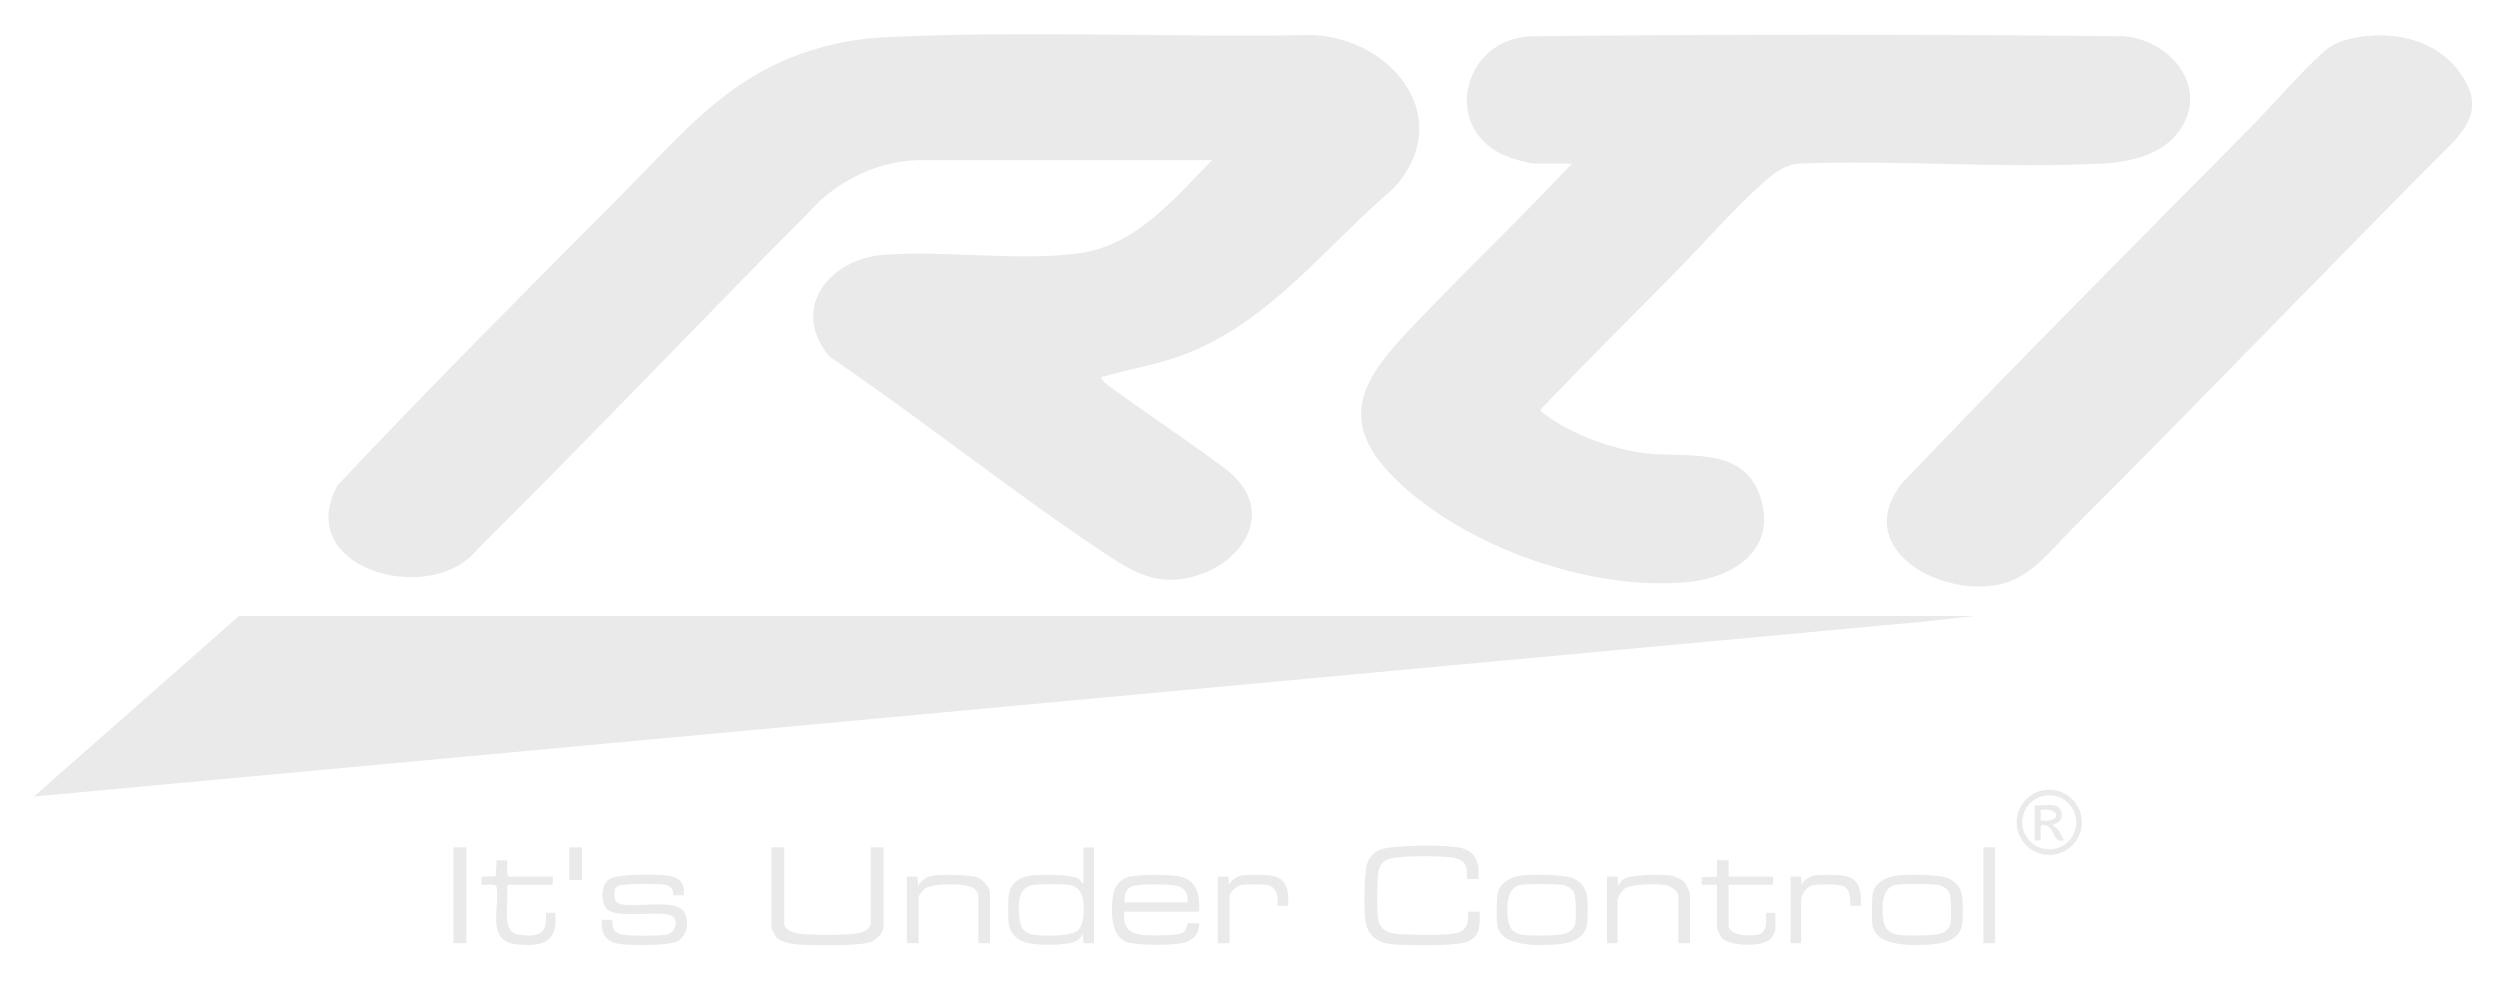 <?xml version="1.0" encoding="UTF-8"?>
<svg id="Ebene_1" data-name="Ebene 1" xmlns="http://www.w3.org/2000/svg" viewBox="0 0 513.36 205.92">
  <defs>
    <style>
      .cls-1 {
        fill: #eaeaea;
      }
    </style>
  </defs>
  <path class="cls-1" d="M253.6,98c7.9,8.09,1.04,17.63-8.02,20.25-7.23,2.09-12.02-.17-17.89-4.06-19.46-12.89-38.08-27.83-57.4-41-8.14-9.77-.06-20.07,11.26-20.88,12.71-.91,27.34,1.34,39.82-.26,11.79-1.51,19.75-11.24,27.51-19.17h-60.37c-7.45.25-14.21,3.21-19.79,8.03-23.27,23.39-45.97,47.33-69.36,70.56-1.84,1.83-2.78,3.22-5.2,4.64-11.37,6.68-33.19-1.04-24.85-16.45,18.96-20.16,38.6-39.81,58.14-59.46,13.95-14.03,23.61-26.6,44.15-31.21,5.33-1.2,9.61-1.34,15.01-1.55,27.58-1.04,55.4.26,83.03-.25,16.44.81,29.58,17.3,16.45,31.56-14.05,11.96-25.5,27.62-43.32,34.2-5.38,1.99-10.53,2.73-15.86,4.3-.3.09-.61,0-.82.37l.73.95c7.48,5.6,15.35,10.71,22.86,16.26,1.24.92,2.86,2.07,3.92,3.16Z"/>
  <path class="cls-1" d="M322.8,33.6h-7.56c-1.16,0-4.03-.84-5.22-1.26-14.3-5.07-10.03-24.47,4.5-24.9,40.44-.41,80.99-.4,121.43,0,9.41.58,17.78,10.17,11.74,19.17-3.53,5.26-10.34,6.69-16.29,6.99-20.41,1.02-41.67-.79-62.17,0-2.54.3-4.49,1.62-6.37,3.23-6.54,5.63-13.06,13.26-19.19,19.45-9.16,9.25-18.37,18.42-27.36,27.85-.08.35,1.18,1.12,1.5,1.36,5.38,3.91,13.64,6.85,20.24,7.6,8.63.98,20.4-1.66,23.6,9.52,3,10.48-5.84,16.02-14.99,16.9-19.51,1.88-44.03-6.6-58.56-19.67-16.12-14.49-6.75-23.8,4.92-35.89,9.84-10.2,20.06-20.02,29.77-30.35Z"/>
  <polygon class="cls-1" points="405.6 126.48 394.68 127.68 6.96 163.56 49.08 126.48 405.6 126.48"/>
  <path class="cls-1" d="M488.6,7.26c6.61-.04,13.02,2.47,16.8,8.03s2.48,9.23-1.51,13.76c-26.38,26.42-52.21,53.41-78.61,79.79-3.69,3.69-7.33,8.46-12.35,10.45-12.03,4.77-33.62-5.84-22.3-20.14,23.53-24.68,47.67-48.84,71.62-73.1,4.84-4.91,10.05-11.1,15.11-15.61,2.74-2.44,7.67-3.16,11.24-3.18Z"/>
  <path class="cls-1" d="M303.6,180.48h-2.4c.35-4.01-1.5-4.37-4.91-4.57-2.36-.14-9.71-.27-11.58.68-1.18.6-1.65,1.78-1.76,3.04-.18,2.07-.25,7.13.03,9.11s1.85,2.83,3.7,3.02c2.62.26,9.4.31,11.93-.06s3.04-2.11,2.82-4.5h2.4c.1,2.82.18,5.34-2.93,6.31-2.39.75-12.36.67-15.16.38-3.25-.34-5.1-2.07-5.43-5.37-.23-2.31-.26-9.52.53-11.47.47-1.16,1.35-2.05,2.5-2.54,2.49-1.07,13.91-1.08,16.67-.4,3.27.8,3.82,3.34,3.59,6.38Z"/>
  <path class="cls-1" d="M161.04,174v15.72c0,1.21,2.03,1.89,3.03,2.01,2.64.32,8.55.27,11.26.04,1.27-.11,3.47-.68,3.47-2.29v-15.48h2.64v16.2c0,1.41-1.62,2.92-2.92,3.32-2.51.77-11.77.63-14.73.41-1.34-.1-3.34-.45-4.31-1.45-.28-.29-1.08-1.77-1.08-2.04v-16.44h2.64Z"/>
  <path class="cls-1" d="M246.24,187.2h-15.36c-.37,3.05.95,4.55,3.95,4.81,1.49.13,7.3.2,8.28-.62.5-.42.68-1.76.87-1.81l2.25.02c.11,2.12-1.16,3.44-3.11,3.97-2.21.6-9.75.63-11.84-.18-3.21-1.25-3.1-6.03-2.81-8.95.21-2.16,1.17-3.73,3.3-4.38,1.82-.55,9.31-.54,11.09.06,3.2,1.08,3.51,4.1,3.37,7.07ZM243.84,185.28c.22-1.41-.35-2.68-1.68-3.24s-8.36-.58-9.67-.07c-1.46.57-1.55,1.88-1.61,3.31h12.96Z"/>
  <path class="cls-1" d="M224.64,174v19.68h-2.16s-.12-1.92-.12-1.92c-.33.54-.66,1.07-1.24,1.41-1.86,1.09-8.1.98-10.21.45-1.92-.49-3.49-1.86-3.77-3.91-.17-1.28-.17-4.91.04-6.16.39-2.34,2.4-3.56,4.63-3.77,1.86-.18,8.29-.26,9.65.66.49.33.57.76,1.02,1.02v-7.44h2.16ZM221.44,190.96c1.09-1.09,1.16-3.86,1.05-5.33-.16-2.19-.86-3.68-3.25-3.95-1.62-.18-5.08-.15-6.73,0-3.43.3-3.46,3.53-3.23,6.37.2,2.44.88,3.7,3.48,3.96,1.94.19,7.31.32,8.68-1.04Z"/>
  <path class="cls-1" d="M140.4,183.84h-2.15c.03-1.27-.56-2.02-1.8-2.17-1.77-.21-6.88-.21-8.62.03-.68.09-1.43.32-1.58,1.06-.27,1.37-.17,2.63,1.37,2.94,3,.6,10.12-.88,12.36,1.01,1.84,1.55,1.38,5.69-1.17,6.7-1.95.77-8.72.72-11.01.5-3.1-.29-4.52-1.89-4.21-5.04h2.16c-.16,1.98.55,2.9,2.52,3.12,1.68.19,7.01.23,8.58-.06s2.55-2.31,1.49-3.54c-1.74-2.02-12.1.84-14-2.08-1.02-1.56-.89-4.93,1-5.9s9.56-.9,11.75-.61c2.45.33,3.59,1.46,3.3,4.02Z"/>
  <path class="cls-1" d="M389.22,179.82c2.27-.31,8.87-.31,10.86.54,1.74.74,2.72,2.18,2.89,4.07.11,1.28.14,4.03-.03,5.27-.43,3.18-3.57,4.05-6.33,4.23-3.45.22-11.45.66-12.11-3.99-.18-1.28-.17-5.37.09-6.59.44-2.08,2.68-3.26,4.64-3.52ZM389.21,181.73c-2.89.59-2.82,4.68-2.51,6.96.29,2.1,1.28,3.07,3.42,3.3,1.69.18,6.87.19,8.35-.3,1.08-.35,1.9-1.07,2.08-2.24.17-1.07.14-5.3-.28-6.17-.47-.97-1.67-1.5-2.7-1.62-1.52-.17-6.97-.22-8.35.06Z"/>
  <path class="cls-1" d="M312.18,179.82c2.27-.31,8.87-.31,10.86.54,1.74.74,2.72,2.18,2.89,4.07.11,1.28.14,4.03-.03,5.27-.43,3.18-3.57,4.05-6.33,4.23-3.45.22-11.45.66-12.11-3.99-.18-1.28-.17-5.37.09-6.59.44-2.08,2.68-3.26,4.64-3.52ZM312.17,181.73c-2.85.58-2.79,4.5-2.55,6.76s1.17,3.27,3.45,3.51c1.69.18,6.87.19,8.35-.3,1.08-.35,1.9-1.07,2.08-2.24.17-1.07.14-5.3-.28-6.17-.47-.97-1.67-1.5-2.7-1.62-1.52-.17-6.97-.22-8.35.06Z"/>
  <path class="cls-1" d="M203.28,193.68h-2.4v-9.96c0-.24-.48-.99-.73-1.19-1.52-1.29-8.47-1.19-10.16-.09-.38.25-1.36,1.4-1.36,1.76v9.48h-2.4v-13.68h2.16s.12,1.92.12,1.92c.64-1.08,1.67-1.89,2.94-2.1,1.64-.28,7.94-.23,9.35.38.93.4,2.48,2.04,2.48,3.04v10.44Z"/>
  <path class="cls-1" d="M347.04,193.68h-2.4v-9.72c0-.91-1.54-1.99-2.39-2.17-1.67-.35-7.12-.3-8.54.61-.62.4-1.56,1.82-1.56,2.52v8.76h-2.16v-13.68h2.16s.12,1.92.12,1.92c.34-.5.68-1.1,1.2-1.44,1.43-.94,7.98-.97,9.79-.66.57.1,2.03.76,2.46,1.14.45.41,1.32,2.23,1.32,2.76v9.96Z"/>
  <path class="cls-1" d="M354.96,176.64v3.36h9.12v1.68h-9.12v8.28c0,2.3,4.49,2.3,6.02,1.94,2.07-.49,1.65-2.8,1.66-4.46h1.92v3.48c0,.27-.54,1.37-.76,1.64-1.58,1.97-8.27,1.82-10.1.16-.38-.34-1.14-1.85-1.14-2.28v-8.76h-3.12s0-1.54,0-1.54l3.12-.14v-3.36h2.4Z"/>
  <path class="cls-1" d="M104.16,189c.22,1.87.84,2.78,2.76,3,3.89.44,5.56-.37,5.16-4.56h1.92c.68,6.1-2.7,7.07-8.02,6.46-6.24-.72-3.3-7.54-4.02-11.82-.24-.75-2.41-.26-3.09-.39v-1.68l2.9-.1.22-3.26h2.02c.44.06-.27,2.99.5,3.36h9v1.68h-9l-.36.36c.19,2.21-.26,4.8,0,6.96Z"/>
  <path class="cls-1" d="M250.08,180h2.16s.12,1.68.12,1.68c.43-.88,1.47-1.69,2.46-1.87,1.18-.21,4.94-.2,6.16-.03,3.38.46,3.78,3.34,3.5,6.22h-2.16c.15-1.78.01-3.88-2.1-4.26-.98-.18-4.45-.2-5.41,0-.78.16-2.34,1.42-2.34,2.22v9.72h-2.4v-13.68Z"/>
  <path class="cls-1" d="M367.68,180h2.16s.12,1.68.12,1.68c.43-.88,1.47-1.69,2.46-1.87,1.21-.22,4.65-.18,5.92-.03,3.55.43,3.97,3.15,3.75,6.21h-2.16c.09-1.27,0-3.21-1.22-3.94-.94-.56-5.81-.56-6.84-.16s-2.02,1.98-2.02,3.02v8.76h-2.16v-13.68Z"/>
  <rect class="cls-1" x="93.12" y="174" width="2.64" height="19.68"/>
  <rect class="cls-1" x="407.28" y="173.99" width="2.4" height="19.69"/>
  <path class="cls-1" d="M427.49,168.86c0,3.7-3,6.69-6.69,6.69s-6.69-3-6.69-6.69,3-6.69,6.69-6.69,6.69,3,6.69,6.69ZM426.35,168.86c0-3.07-2.49-5.55-5.55-5.55s-5.55,2.49-5.55,5.55,2.49,5.55,5.55,5.55,5.55-2.49,5.55-5.55Z"/>
  <rect class="cls-1" x="116.88" y="174" width="2.64" height="6.72"/>
  <path class="cls-1" d="M421.8,165.36c2.15.38,2.14,3.71-.12,3.84v.47c1.08.39,1.59,1.94,2.16,2.88-2.09.54-1.84-1.66-3-2.64-.41-.35-1.68-.93-1.81-.12-.07.49.1,2.67,0,2.77h-1.2v-7.2c1.2.15,2.82-.2,3.96,0ZM419.04,168.48c4.27.6,4.27-2.76,0-2.16v2.16Z"/>
</svg>